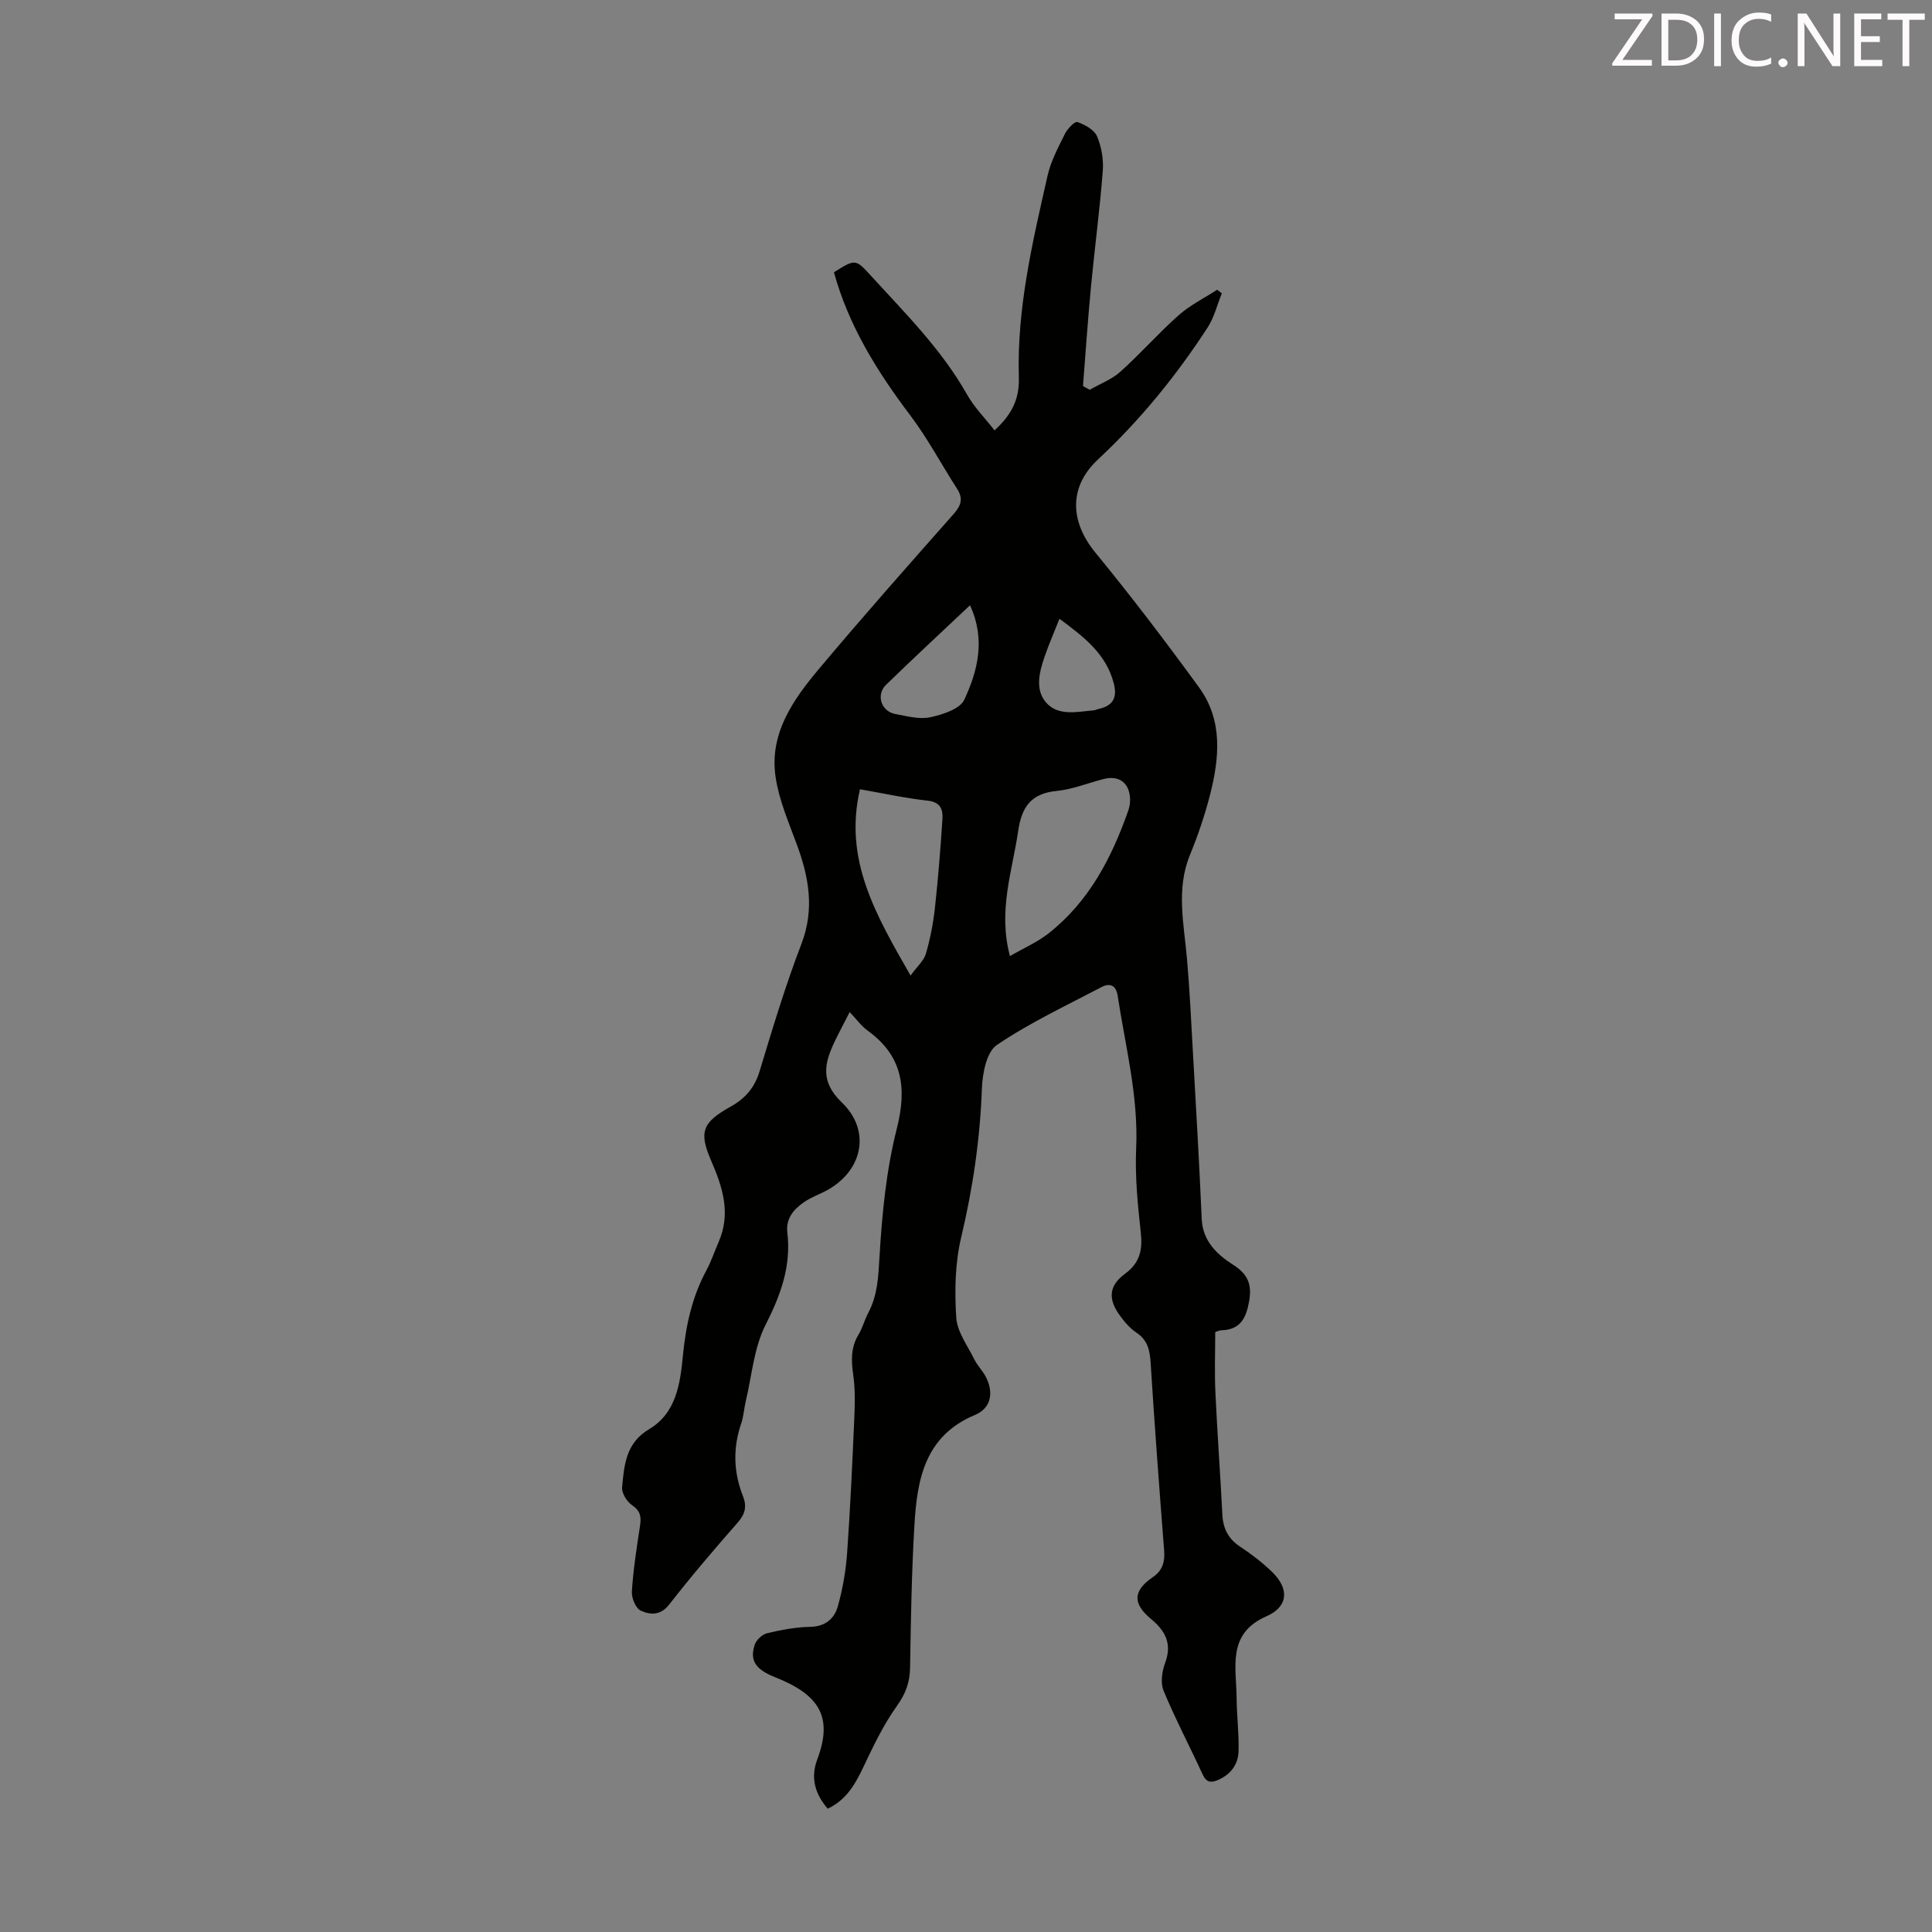 <svg enable-background="new 0 0 400 400" viewBox="0 0 400 400" xmlns="http://www.w3.org/2000/svg"><rect x="0" y="0" width="400" height="400" fill="#808080" stroke="none"/><path d="m175.92 209.54c-1.22 2.4-2.29 4.35-3.23 6.36-2.08 4.44-2.8 8.12 1.61 12.36 6.34 6.1 4.12 14.74-3.87 18.58-1.31.63-2.68 1.18-3.87 1.99-2.21 1.5-3.9 3.41-3.55 6.37.82 6.93-1.37 12.92-4.51 19.1-2.41 4.74-2.83 10.5-4.1 15.81-.36 1.52-.44 3.13-.94 4.6-1.74 5.08-1.6 10.08.36 15.04.83 2.11.48 3.69-1.06 5.45-4.87 5.55-9.67 11.17-14.21 17-1.83 2.35-3.99 2.14-5.9 1.26-1.04-.48-1.92-2.64-1.83-3.97.3-4.55.99-9.08 1.69-13.59.28-1.84.11-3.07-1.63-4.25-1.08-.73-2.19-2.51-2.08-3.71.43-4.58.74-9.17 5.6-12.05 5.6-3.32 6.43-9.41 6.99-15.23.6-6.19 1.88-12.12 4.86-17.64 1-1.86 1.67-3.9 2.52-5.84 2.58-5.88.89-11.31-1.5-16.79-2.64-6.07-1.87-7.99 4.01-11.28 2.95-1.65 4.93-3.85 5.96-7.24 2.69-8.87 5.36-17.78 8.68-26.43 2.79-7.28 1.53-13.96-1.03-20.83-1.66-4.48-3.6-8.99-4.3-13.66-1.38-9.11 3.66-16.15 9.1-22.62 9.06-10.8 18.42-21.36 27.76-31.92 1.56-1.77 2-3.2.7-5.22-3.26-5.06-6.09-10.43-9.7-15.21-6.86-9.08-12.76-18.57-15.79-29.61 4.47-2.8 4.46-2.79 7.75.82 7.09 7.76 14.55 15.19 19.79 24.47 1.52 2.7 3.79 4.97 5.71 7.44 4.14-3.76 5.14-7.16 5.03-11.04-.42-14.24 2.84-27.97 5.95-41.7.68-3 2.2-5.84 3.58-8.63.52-1.06 2.06-2.66 2.58-2.47 1.56.55 3.49 1.59 4.08 2.96.93 2.17 1.37 4.8 1.19 7.17-.62 8.02-1.69 16.01-2.45 24.03-.65 6.83-1.11 13.67-1.65 20.51.46.26.92.52 1.39.77 2.14-1.23 4.56-2.13 6.35-3.74 4.16-3.73 7.87-7.97 12.05-11.68 2.37-2.1 5.31-3.55 7.99-5.29.32.24.65.49.97.73-.97 2.38-1.58 4.99-2.96 7.11-6.48 9.97-13.94 19.14-22.68 27.29-6.12 5.71-5.81 12.88-.52 19.32 7.44 9.07 14.56 18.42 21.46 27.91 4.95 6.81 4.2 14.62 2.24 22.26-1.08 4.21-2.49 8.37-4.14 12.39-2.92 7.14-1.24 14.28-.62 21.48.57 6.56.88 13.15 1.25 19.73.64 11.38 1.31 22.75 1.8 34.14.2 4.65 3.21 7.4 6.54 9.53 3.09 1.98 3.88 4.12 3.28 7.53-.61 3.45-1.8 5.91-5.73 6.01-.43.01-.85.23-1.29.36 0 4.17-.16 8.29.03 12.39.39 8.49 1.02 16.96 1.45 25.45.15 2.9 1.25 5.01 3.73 6.64 2.33 1.53 4.57 3.27 6.57 5.2 3.62 3.51 3.32 7.21-1.17 9.17-8.24 3.6-6.23 10.57-6.18 16.94.02 3.67.51 7.35.4 11.02-.08 2.73-1.63 4.8-4.26 5.94-1.48.64-2.42.49-3.18-1.16-2.66-5.79-5.64-11.44-8.08-17.31-.67-1.62-.34-4.01.31-5.75 1.49-3.95.07-6.64-2.86-9.07-3.92-3.24-3.81-5.89.35-8.73 2-1.36 2.49-3.18 2.31-5.52-1-12.92-1.98-25.85-2.79-38.78-.16-2.62-.59-4.72-2.93-6.29-1.36-.91-2.51-2.25-3.48-3.6-2.44-3.38-2.25-6.13 1.08-8.58 3.15-2.31 3.69-5.01 3.28-8.65-.64-5.77-1.21-11.62-.95-17.39.48-10.78-2.24-21.08-3.83-31.56-.33-2.18-1.65-2.66-3.33-1.78-7.32 3.85-14.88 7.38-21.69 12-2.14 1.45-2.98 5.91-3.09 9.05-.38 10.45-1.88 20.64-4.3 30.82-1.26 5.32-1.36 11.06-1.01 16.55.19 2.97 2.35 5.84 3.75 8.68.64 1.29 1.74 2.35 2.39 3.63 1.67 3.27 1.07 6.46-2.26 7.86-10.4 4.34-11.99 13.37-12.54 22.84-.58 9.83-.74 19.68-.9 29.52-.05 3.04-.93 5.38-2.74 7.91-2.74 3.84-4.83 8.19-6.86 12.49-1.71 3.62-3.57 6.94-7.45 8.76-2.63-3.05-3.6-6.38-2.16-10.21 3.35-8.88.3-13.43-8.71-17-4.08-1.62-5.31-3.45-4.25-6.71.32-1 1.54-2.16 2.55-2.4 2.92-.7 5.95-1.27 8.94-1.33 3.13-.05 5.01-1.71 5.72-4.24 1.02-3.6 1.66-7.37 1.93-11.11.66-9.24 1.07-18.5 1.48-27.75.13-2.99.21-6.04-.21-8.99-.42-2.97-.55-5.69 1.06-8.37.86-1.42 1.28-3.1 2.06-4.58 1.93-3.65 2.07-7.48 2.31-11.57.53-8.88 1.39-17.89 3.57-26.48 2.16-8.51 1.23-15.13-6.09-20.4-1.26-.92-2.19-2.25-3.65-3.79zm33.18-11.59c2.88-1.67 5.68-2.88 8-4.71 8.37-6.59 13.08-15.65 16.52-25.49.25-.72.37-1.54.35-2.31-.11-3.35-2.26-4.98-5.49-4.15-3.25.83-6.44 2.15-9.73 2.47-5.27.51-7.22 3.3-7.94 8.25-1.22 8.37-4.23 16.54-1.71 25.94zm-31.05-34.54c-3.42 14.63 3.32 26.06 10.47 38.57 1.4-1.93 2.77-3.09 3.18-4.54.9-3.09 1.52-6.31 1.87-9.51.67-6.09 1.15-12.21 1.55-18.33.13-1.97-.37-3.53-3.03-3.83-4.52-.49-8.99-1.48-14.04-2.36zm22.78-38.1c-6.07 5.73-11.8 11.04-17.39 16.48-2.12 2.06-1.01 5.48 1.9 6.03 2.4.45 4.99 1.16 7.26.68 2.57-.55 6.16-1.71 7.05-3.64 2.76-5.96 4.46-12.41 1.18-19.55zm18.52 2.8c-1.11 2.81-2.18 5.24-3.04 7.74-1.12 3.24-2.09 6.91.29 9.62 2.5 2.85 6.41 1.89 9.85 1.6.33-.03.64-.21.96-.28 2.99-.64 3.98-2.3 3.17-5.36-1.6-6.11-6.17-9.56-11.23-13.32z" fill="#010100"/><g fill="#fcfafa"><path d="m342.2 3.2-6.3 9.2h6.1v1.2h-8.2v-.5l6.2-9.1h-5.7v-1.2h7.8v.4z"/><path d="m344 13.7v-10.9h3.1c1.6 0 3 .5 4.1 1.4 1.1 1 1.6 2.2 1.6 3.9s-.5 3-1.6 4-2.5 1.5-4.2 1.5h-3zm1.4-9.6v8.4h1.6c1.4 0 2.5-.4 3.2-1.1.8-.8 1.2-1.8 1.2-3.2s-.4-2.4-1.2-3.1-1.8-1-3.1-1z"/><path d="m356.3 2.8v10.9h-1.4v-10.9z"/><path d="m366.6 13.2c-.8.4-1.8.6-3 .6-1.6 0-2.8-.5-3.7-1.5s-1.4-2.3-1.4-3.9c0-1.7.5-3.2 1.6-4.2s2.4-1.6 4-1.6c1 0 1.9.1 2.6.4v1.5c-.8-.4-1.6-.6-2.6-.6-1.2 0-2.2.4-3 1.2s-1.1 1.9-1.1 3.3c0 1.3.4 2.3 1.1 3.1s1.6 1.1 2.8 1.1c1.1 0 2-.2 2.8-.7v1.3z"/><path d="m368.2 13c0-.3.1-.5.3-.6.2-.2.4-.3.6-.3.3 0 .5.1.7.3s.3.4.3.6-.1.5-.3.6c-.2.2-.4.3-.7.3s-.5-.1-.6-.3c-.2-.2-.3-.4-.3-.6z"/><path d="m381.1 13.7h-1.7l-5.5-8.4c-.2-.2-.3-.5-.4-.7 0 .2.1.8.1 1.5v7.6h-1.4v-10.9h1.8l5.3 8.3c.3.4.4.6.4.8 0-.3-.1-.8-.1-1.6v-7.5h1.4v10.9z"/><path d="m389.7 13.7h-5.8v-10.9h5.6v1.2h-4.2v3.5h3.9v1.2h-3.9v3.7h4.4z"/><path d="m398.4 4.1h-3.1v9.6h-1.4v-9.6h-3.1v-1.3h7.7v1.3z"/></g></svg>